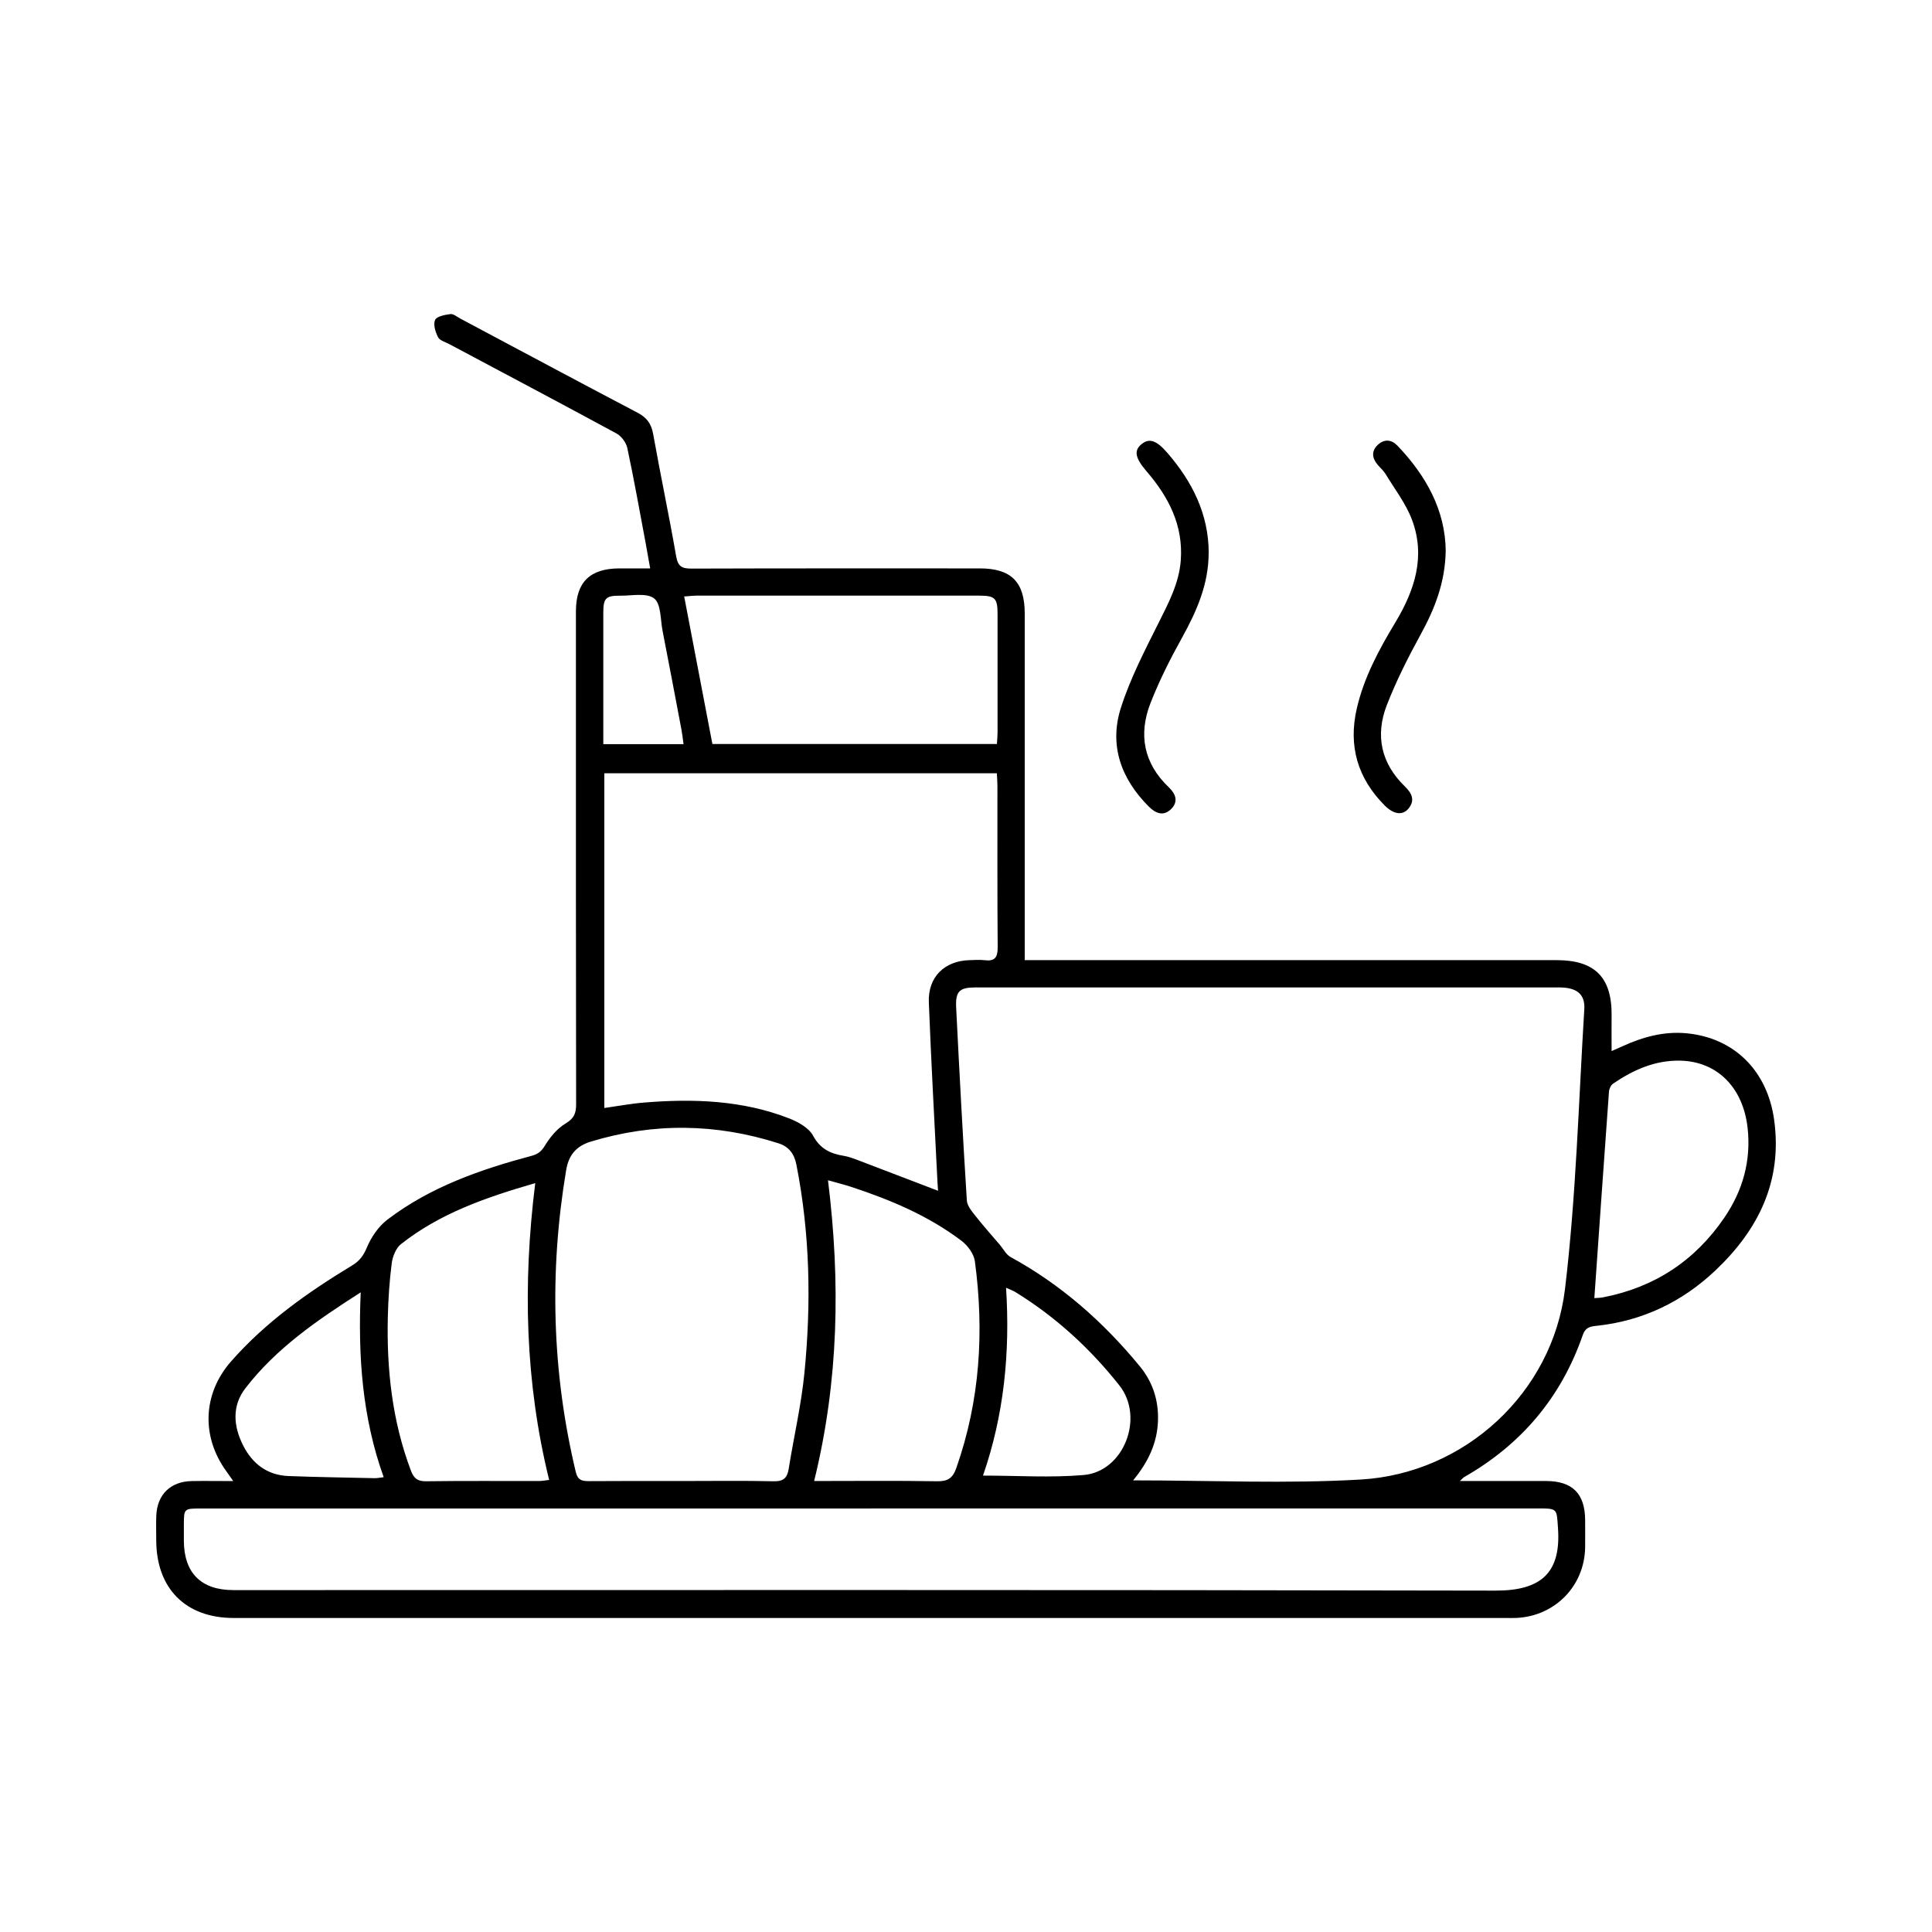 <?xml version="1.0" encoding="UTF-8"?><svg id="Capa_1" xmlns="http://www.w3.org/2000/svg" viewBox="0 0 300 300"><g id="yhLTOu"><path d="M226.71,229.97c4.71,0,9.03,0,13.36,0,4.12.01,6.06,1.98,6.07,6.11,0,1.4.02,2.81,0,4.21-.1,5.96-4.64,10.63-10.62,10.94-.57.03-1.15.01-1.72.01-65.84,0-131.67,0-197.51,0-7.46,0-12.01-4.57-12.03-12.07,0-1.28-.04-2.55.01-3.83.14-3.28,2.22-5.3,5.5-5.36,2.04-.04,4.07,0,6.45,0-.46-.66-.76-1.1-1.07-1.52-3.92-5.39-3.67-12.04.72-17.05,5.36-6.11,11.92-10.74,18.82-14.92,1.14-.69,1.75-1.51,2.28-2.78.68-1.62,1.81-3.28,3.19-4.33,6.66-5.07,14.42-7.78,22.41-9.91,1-.27,1.52-.71,2.07-1.62.8-1.31,1.89-2.62,3.18-3.39,1.32-.79,1.65-1.6,1.64-3.01-.04-21.75-.03-43.51-.03-65.26,0-3.76,0-7.53,0-11.29.01-4.5,2.17-6.62,6.72-6.64,1.52,0,3.04,0,4.81,0-.25-1.42-.46-2.64-.69-3.86-.93-4.95-1.81-9.91-2.86-14.83-.18-.84-.91-1.84-1.66-2.25-8.63-4.68-17.31-9.26-25.97-13.88-.62-.33-1.49-.56-1.76-1.08-.41-.8-.77-1.97-.46-2.68.25-.56,1.53-.8,2.38-.91.48-.06,1.03.43,1.54.7,9.17,4.88,18.33,9.79,27.53,14.62,1.45.76,2.14,1.73,2.42,3.34,1.13,6.34,2.47,12.64,3.57,18.98.28,1.58.92,1.88,2.37,1.88,14.93-.05,29.86-.03,44.78-.03,4.87,0,6.97,2.11,6.97,7,0,17.1,0,34.19,0,51.29,0,.75,0,1.51,0,2.54.98,0,1.79,0,2.6,0,26.67,0,53.33,0,80,0,5.96,0,8.61,2.7,8.53,8.68-.02,1.71,0,3.43,0,5.44.66-.29,1.2-.53,1.74-.77,3.12-1.43,6.38-2.31,9.83-2,7.45.68,12.62,5.81,13.67,13.46,1.31,9.51-2.45,17.08-9.16,23.41-5.15,4.86-11.29,7.8-18.39,8.56-.97.1-1.74.21-2.16,1.41-3.35,9.69-9.55,17.03-18.46,22.1-.1.06-.18.17-.63.59ZM175.95,229.87c12.03,0,23.73.55,35.36-.13,16.14-.94,29.76-13.47,31.7-29.57,1.73-14.41,2.11-28.99,3-43.49.14-2.32-1.21-3.35-3.87-3.35-30.23,0-60.47,0-90.7,0-2.44,0-3.09.6-2.97,3.09.5,10,1.03,20,1.66,29.99.05.85.81,1.72,1.39,2.46,1.2,1.52,2.49,2.97,3.75,4.44.54.64.96,1.51,1.65,1.88,7.84,4.28,14.39,10.07,20.04,16.93,2.04,2.47,2.96,5.32,2.85,8.51-.12,3.44-1.5,6.38-3.86,9.24ZM145.66,184.91c-.03-.49-.06-.93-.09-1.37-.46-9.3-.98-18.59-1.34-27.89-.16-3.94,2.44-6.47,6.36-6.56.76-.02,1.54-.08,2.29.01,1.59.2,2.05-.42,2.04-2.02-.07-8.35-.03-16.71-.04-25.06,0-.62-.06-1.24-.09-1.95h-60.95v51.98c2.19-.31,4.19-.69,6.22-.85,7.63-.62,15.19-.36,22.42,2.44,1.42.55,3.1,1.47,3.77,2.7,1.12,2.08,2.71,2.8,4.78,3.14.69.11,1.36.36,2.01.6,4.15,1.58,8.3,3.17,12.61,4.82ZM135.26,234.24c-34.7,0-69.4,0-104.1,0-2.59,0-2.6.02-2.61,2.52,0,.83,0,1.66,0,2.49.02,5.01,2.69,7.66,7.69,7.66,65.32,0,130.64-.06,195.96.08,7.24.02,10.22-2.88,9.72-9.76-.21-2.98-.04-3-3.13-3-34.51,0-69.02,0-103.53,0ZM105.95,229.97c4.72,0,9.44-.07,14.15.04,1.55.04,2.14-.5,2.37-1.94.79-4.96,1.95-9.89,2.44-14.88,1.07-10.82.87-21.63-1.25-32.36-.33-1.68-1.17-2.78-2.78-3.3-9.69-3.09-19.39-3.23-29.14-.26-2.26.69-3.44,2.08-3.83,4.44-2.63,15.73-2.21,31.34,1.5,46.87.3,1.25.94,1.41,2.02,1.41,4.84-.04,9.69-.02,14.53-.02ZM154.8,115.53c.04-.69.1-1.25.1-1.81,0-6.12.01-12.24,0-18.37,0-2.48-.39-2.86-2.9-2.86-14.6,0-29.21,0-43.81,0-.6,0-1.19.08-1.95.13,1.49,7.79,2.93,15.34,4.38,22.91h44.18ZM126.42,229.97c6.59,0,12.83-.07,19.07.04,1.68.03,2.45-.47,3.01-2.07,3.68-10.46,4.34-21.19,2.88-32.08-.15-1.15-1.11-2.46-2.08-3.19-5.14-3.89-11.01-6.36-17.09-8.36-1.12-.37-2.28-.65-3.64-1.04,1.95,15.76,1.67,31.16-2.15,46.7ZM83.12,183.71c-7.66,2.22-14.8,4.69-20.86,9.48-.78.62-1.29,1.91-1.43,2.95-.36,2.78-.54,5.58-.61,8.38-.19,8.15.68,16.15,3.59,23.85.45,1.18,1.02,1.66,2.34,1.64,5.86-.08,11.73-.03,17.59-.04.47,0,.94-.1,1.53-.17-3.73-15.18-4.11-30.38-2.16-46.08ZM247.57,201.57c.49-.04.93-.03,1.36-.12,7.96-1.54,14.25-5.67,18.81-12.35,2.86-4.19,4.19-8.82,3.63-13.94-.69-6.25-4.68-10.31-10.4-10.46-3.93-.1-7.33,1.41-10.49,3.57-.35.24-.61.81-.64,1.25-.77,10.6-1.51,21.21-2.27,32.04ZM152.64,229.13c5.33,0,10.51.35,15.63-.09,6.24-.54,9.49-8.94,5.54-13.92-4.54-5.74-9.89-10.64-16.14-14.49-.4-.24-.85-.4-1.45-.67.65,10.13-.34,19.83-3.58,29.16ZM56.02,200.67c-6.82,4.36-13.15,8.71-17.92,14.9-2.1,2.73-1.87,5.87-.35,8.87,1.46,2.88,3.78,4.64,7.08,4.76,4.46.17,8.92.23,13.37.33.4,0,.81-.08,1.38-.15-3.33-9.28-4-18.75-3.57-28.7ZM106.14,115.56c-.12-.88-.19-1.56-.32-2.24-.97-5.13-1.94-10.26-2.94-15.38-.34-1.74-.22-4.16-1.3-5.01-1.17-.92-3.5-.41-5.32-.43-2.17-.02-2.57.4-2.58,2.55-.01,5.1,0,10.19,0,15.29,0,1.7,0,3.4,0,5.21h12.46Z"/><path d="M224.49,85.5c-.08,4.94-1.7,9.02-3.88,13-1.95,3.56-3.8,7.22-5.27,11-1.82,4.69-.89,9.04,2.81,12.62,1.09,1.06,1.64,2.18.51,3.49-.91,1.05-2.28.83-3.64-.53-4.21-4.22-5.68-9.24-4.34-15.06,1.12-4.85,3.45-9.16,5.99-13.37,3.01-5,4.74-10.28,2.56-16-.96-2.51-2.68-4.73-4.09-7.06-.33-.54-.84-.96-1.24-1.45-.86-1.03-.97-2.11.04-3.06,1.01-.95,2.14-.84,3.06.13,4.46,4.67,7.42,10.02,7.49,16.31Z"/><path d="M187.68,85.85c0,4.82-1.84,9.03-4.13,13.16-1.82,3.27-3.52,6.65-4.89,10.13-1.92,4.89-1.08,9.4,2.85,13.13,1.07,1.02,1.48,2.2.37,3.33-1.19,1.2-2.41.73-3.5-.36-4.32-4.32-6.19-9.53-4.32-15.36,1.46-4.56,3.71-8.9,5.87-13.21,1.55-3.1,3.15-6.12,3.42-9.64.41-5.47-1.9-9.89-5.34-13.88-1.76-2.05-1.97-3.22-.72-4.21,1.18-.94,2.3-.56,3.97,1.37,3.87,4.47,6.41,9.49,6.43,15.54Z"/></g></svg>
